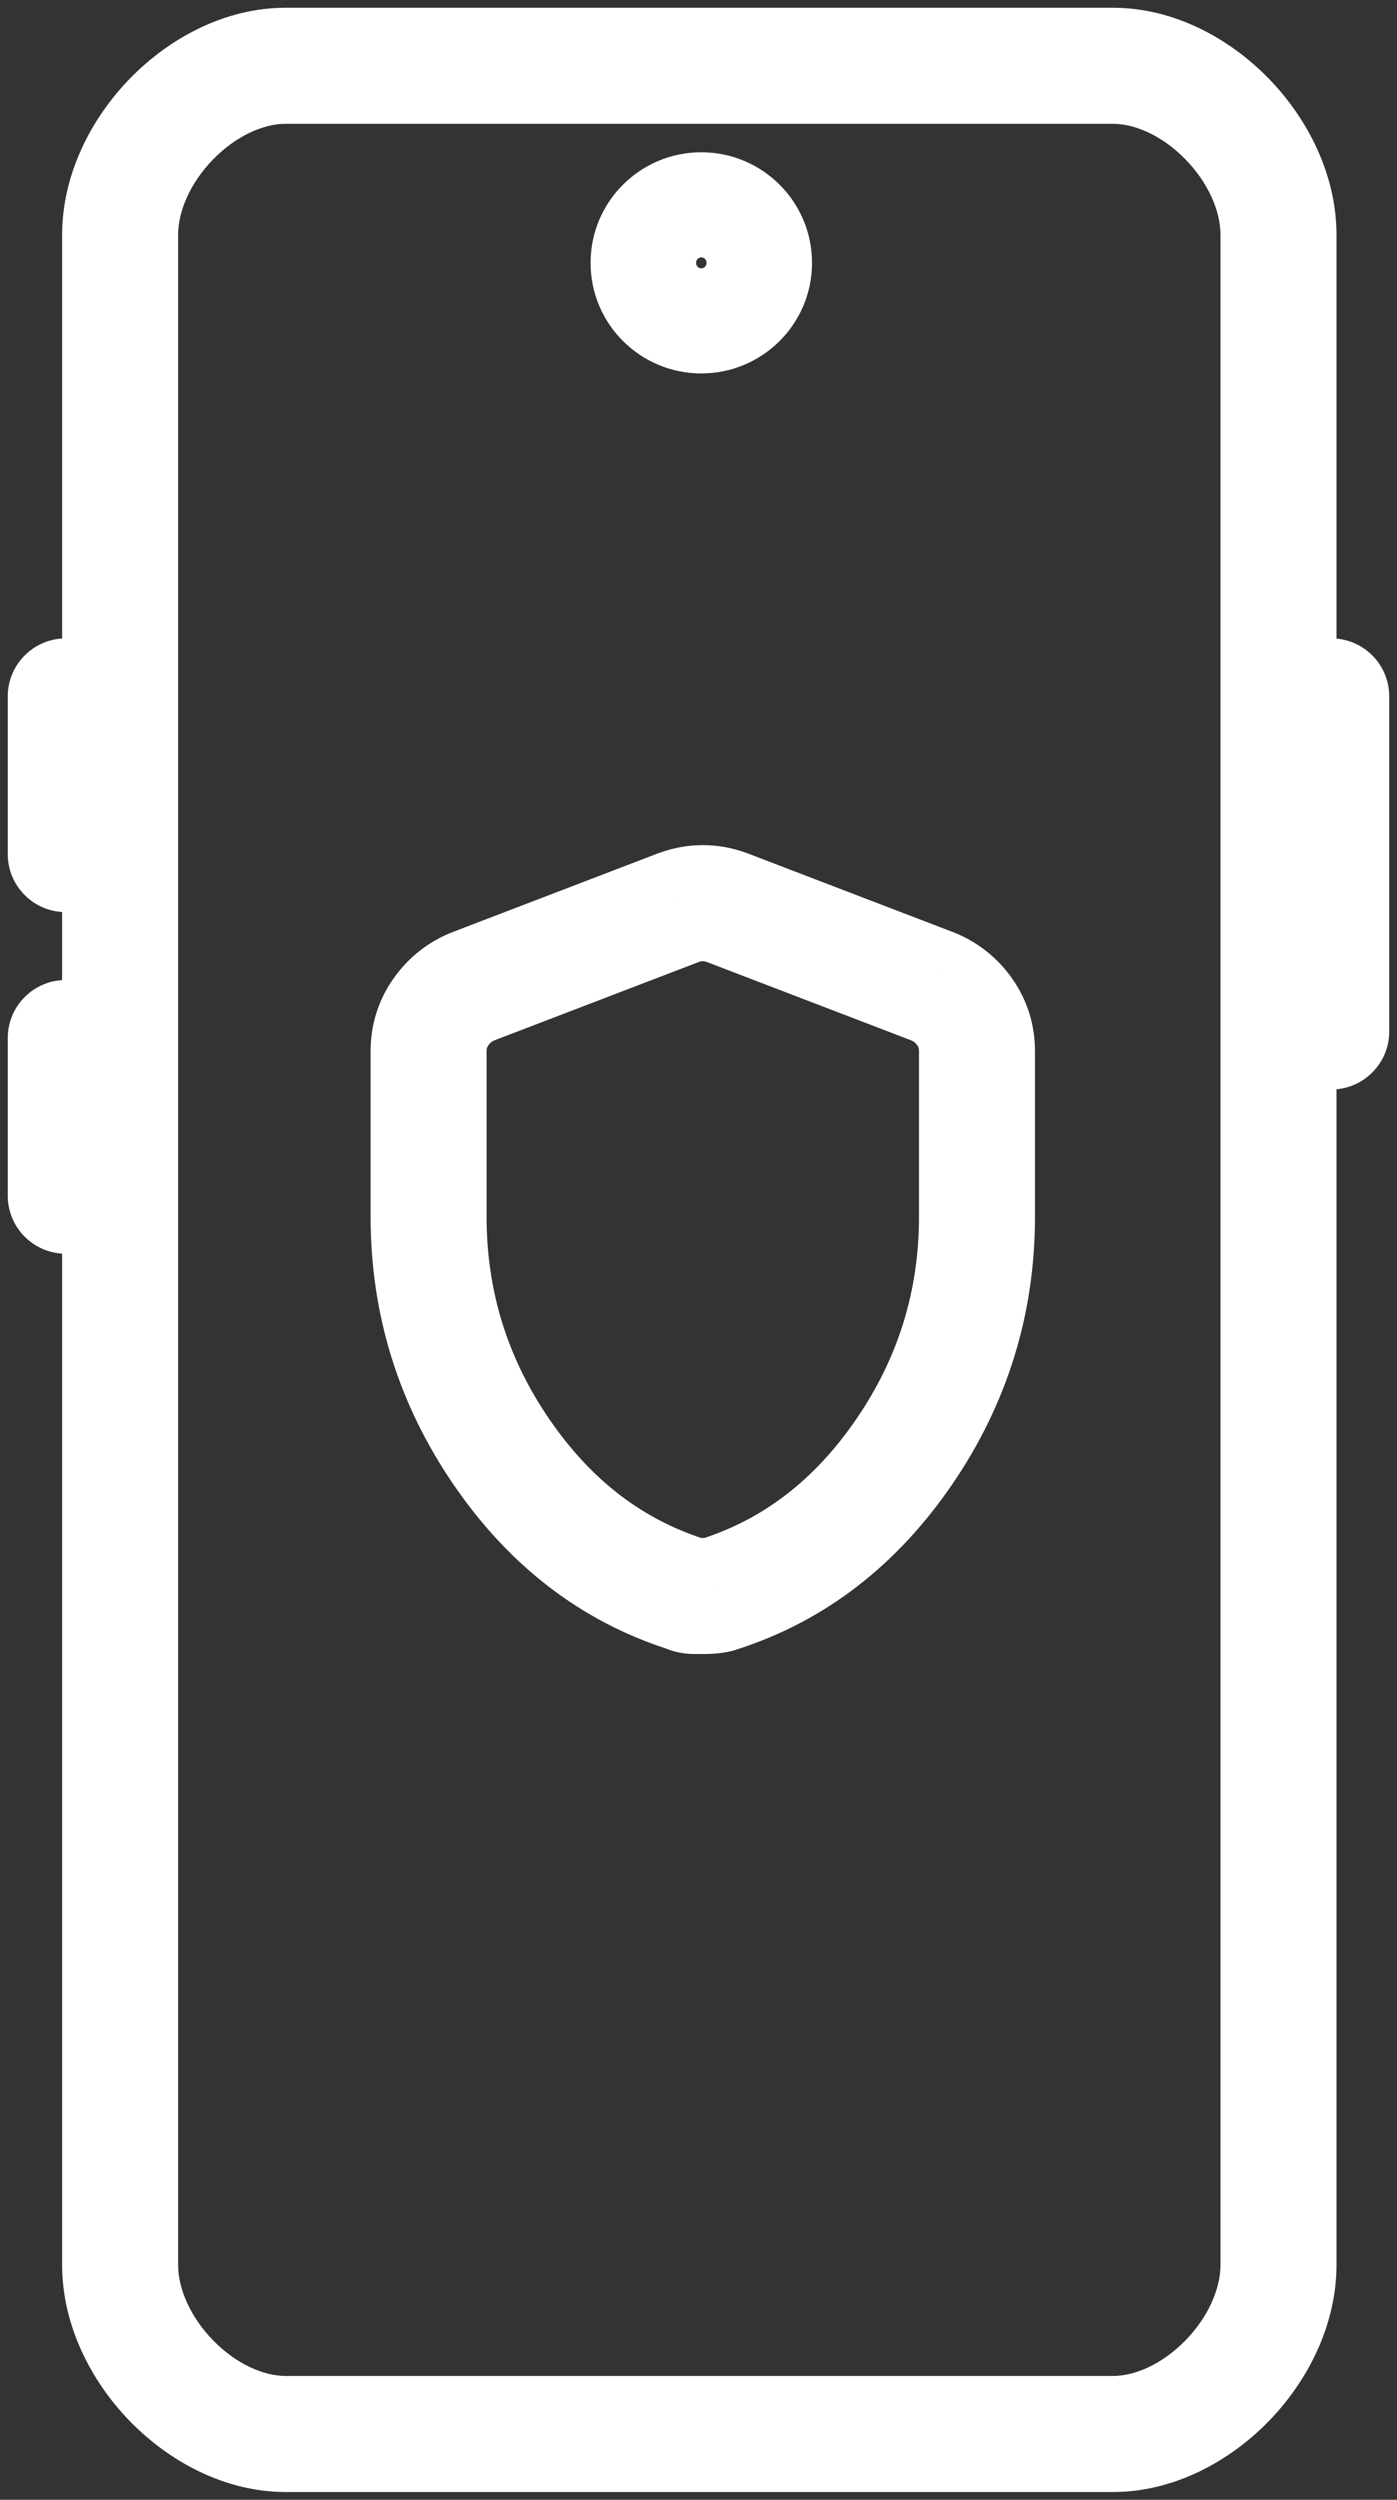 <svg width="85" height="152" viewBox="0 0 85 152" fill="none" xmlns="http://www.w3.org/2000/svg">
<rect x="0" y="0" width="85" height="152" fill="#333333" stroke="none"/>
<path d="M41.77 96.938L43.375 93.795L43.119 93.665L42.845 93.577L41.77 96.938ZM30.509 88.282L33.42 86.288L33.42 86.288L30.509 88.282ZM26.835 61.52L29.711 63.564L29.713 63.56L26.835 61.52ZM28.789 59.976L27.526 56.681L27.503 56.69L27.479 56.699L28.789 59.976ZM41.301 55.182L40.092 51.868L40.065 51.877L40.039 51.887L41.301 55.182ZM44.221 55.182L45.483 51.887L45.457 51.877L45.43 51.868L44.221 55.182ZM56.733 59.976L58.043 56.699L58.019 56.69L57.995 56.681L56.733 59.976ZM58.689 61.52L61.568 59.48L61.566 59.476L58.689 61.52ZM55.013 88.282L52.102 86.288L52.102 86.288L55.013 88.282ZM43.752 96.938L42.677 93.577L42.545 93.619L42.417 93.671L43.752 96.938ZM84.528 42.347C84.528 40.398 82.949 38.818 81 38.818C79.051 38.818 77.472 40.398 77.472 42.347H84.528ZM77.472 62.718C77.472 64.667 79.051 66.247 81 66.247C82.949 66.247 84.528 64.667 84.528 62.718H77.472ZM7.528 42.347C7.528 40.398 5.949 38.818 4 38.818C2.051 38.818 0.472 40.398 0.472 42.347H7.528ZM0.472 51.933C0.472 53.882 2.051 55.462 4 55.462C5.949 55.462 7.528 53.882 7.528 51.933H0.472ZM7.528 63.118C7.528 61.169 5.949 59.59 4 59.59C2.051 59.59 0.472 61.169 0.472 63.118H7.528ZM0.472 72.705C0.472 74.653 2.051 76.233 4 76.233C5.949 76.233 7.528 74.653 7.528 72.705H0.472ZM67.721 0.472H17.377V7.528H67.721V0.472ZM17.377 0.472C13.686 0.472 10.309 2.32 7.934 4.746C5.554 7.177 3.78 10.593 3.78 14.286H10.837C10.837 12.835 11.581 11.108 12.976 9.683C14.377 8.252 16.035 7.528 17.377 7.528V0.472ZM3.78 14.286V137.714H10.837V14.286H3.78ZM3.78 137.714C3.78 141.407 5.554 144.823 7.934 147.254C10.309 149.68 13.686 151.528 17.377 151.528V144.472C16.035 144.472 14.377 143.748 12.976 142.317C11.581 140.891 10.837 139.165 10.837 137.714H3.78ZM17.377 151.528H67.721V144.472H17.377V151.528ZM67.721 151.528C71.412 151.528 74.789 149.68 77.164 147.254C79.544 144.823 81.318 141.407 81.318 137.714H74.261C74.261 139.165 73.517 140.891 72.121 142.317C70.721 143.748 69.063 144.472 67.721 144.472V151.528ZM81.318 137.714V14.286H74.261V137.714H81.318ZM81.318 14.286C81.318 10.593 79.544 7.177 77.164 4.746C74.789 2.32 71.412 0.472 67.721 0.472V7.528C69.063 7.528 70.721 8.252 72.121 9.683C73.517 11.108 74.261 12.835 74.261 14.286H81.318ZM42.761 93.516H42.24V100.573H42.761V93.516ZM42.24 93.516C42.56 93.516 42.963 93.585 43.375 93.795L40.165 100.08C40.856 100.432 41.572 100.573 42.24 100.573V93.516ZM42.845 93.577C39.11 92.383 35.976 90.02 33.42 86.288L27.598 90.275C30.951 95.173 35.324 98.581 40.696 100.298L42.845 93.577ZM33.42 86.288C30.867 82.561 29.606 78.489 29.606 73.983H22.549C22.549 79.915 24.242 85.376 27.598 90.276L33.42 86.288ZM29.606 73.983V63.917H22.549V73.983H29.606ZM29.606 63.917C29.606 63.747 29.639 63.665 29.711 63.564L23.959 59.476C23.021 60.795 22.549 62.312 22.549 63.917H29.606ZM29.713 63.56C29.828 63.398 29.938 63.316 30.098 63.252L27.479 56.699C26.041 57.274 24.848 58.222 23.956 59.48L29.713 63.56ZM30.051 63.271L42.563 58.477L40.039 51.887L27.526 56.681L30.051 63.271ZM42.511 58.497C42.635 58.452 42.713 58.444 42.761 58.444V51.388C41.836 51.388 40.941 51.558 40.092 51.868L42.511 58.497ZM42.761 58.444C42.809 58.444 42.887 58.452 43.011 58.497L45.43 51.868C44.581 51.558 43.686 51.388 42.761 51.388V58.444ZM42.959 58.477L55.471 63.271L57.995 56.681L45.483 51.887L42.959 58.477ZM55.424 63.252C55.585 63.317 55.697 63.4 55.813 63.564L61.566 59.476C60.673 58.22 59.48 57.274 58.043 56.699L55.424 63.252ZM55.811 63.56C55.882 63.662 55.916 63.745 55.916 63.917H62.973C62.973 62.314 62.503 60.799 61.568 59.48L55.811 63.56ZM55.916 63.917V73.983H62.973V63.917H55.916ZM55.916 73.983C55.916 78.489 54.655 82.561 52.102 86.288L57.924 90.276C61.28 85.376 62.973 79.915 62.973 73.983H55.916ZM52.102 86.288C49.546 90.02 46.412 92.383 42.677 93.577L44.826 100.298C50.198 98.581 54.571 95.173 57.924 90.275L52.102 86.288ZM42.417 93.671C42.626 93.586 42.789 93.548 42.862 93.532C42.943 93.515 42.992 93.51 42.996 93.509C42.999 93.509 42.931 93.516 42.761 93.516V100.573C43.197 100.573 44.189 100.571 45.086 100.204L42.417 93.671ZM42.35 15.983C42.35 15.786 42.507 15.65 42.67 15.65V22.707C46.378 22.707 49.407 19.71 49.407 15.983H42.35ZM42.67 15.65C42.834 15.65 42.99 15.786 42.99 15.983H35.934C35.934 19.71 38.963 22.707 42.67 22.707V15.65ZM42.99 15.983C42.99 16.18 42.834 16.316 42.67 16.316V9.259C38.963 9.259 35.934 12.257 35.934 15.983H42.99ZM42.67 16.316C42.507 16.316 42.35 16.18 42.35 15.983H49.407C49.407 12.257 46.378 9.259 42.67 9.259V16.316ZM77.472 42.347V62.718H84.528V42.347H77.472ZM0.472 42.347V51.933H7.528V42.347H0.472ZM0.472 63.118V72.705H7.528V63.118H0.472Z" fill="white"/>
</svg>
